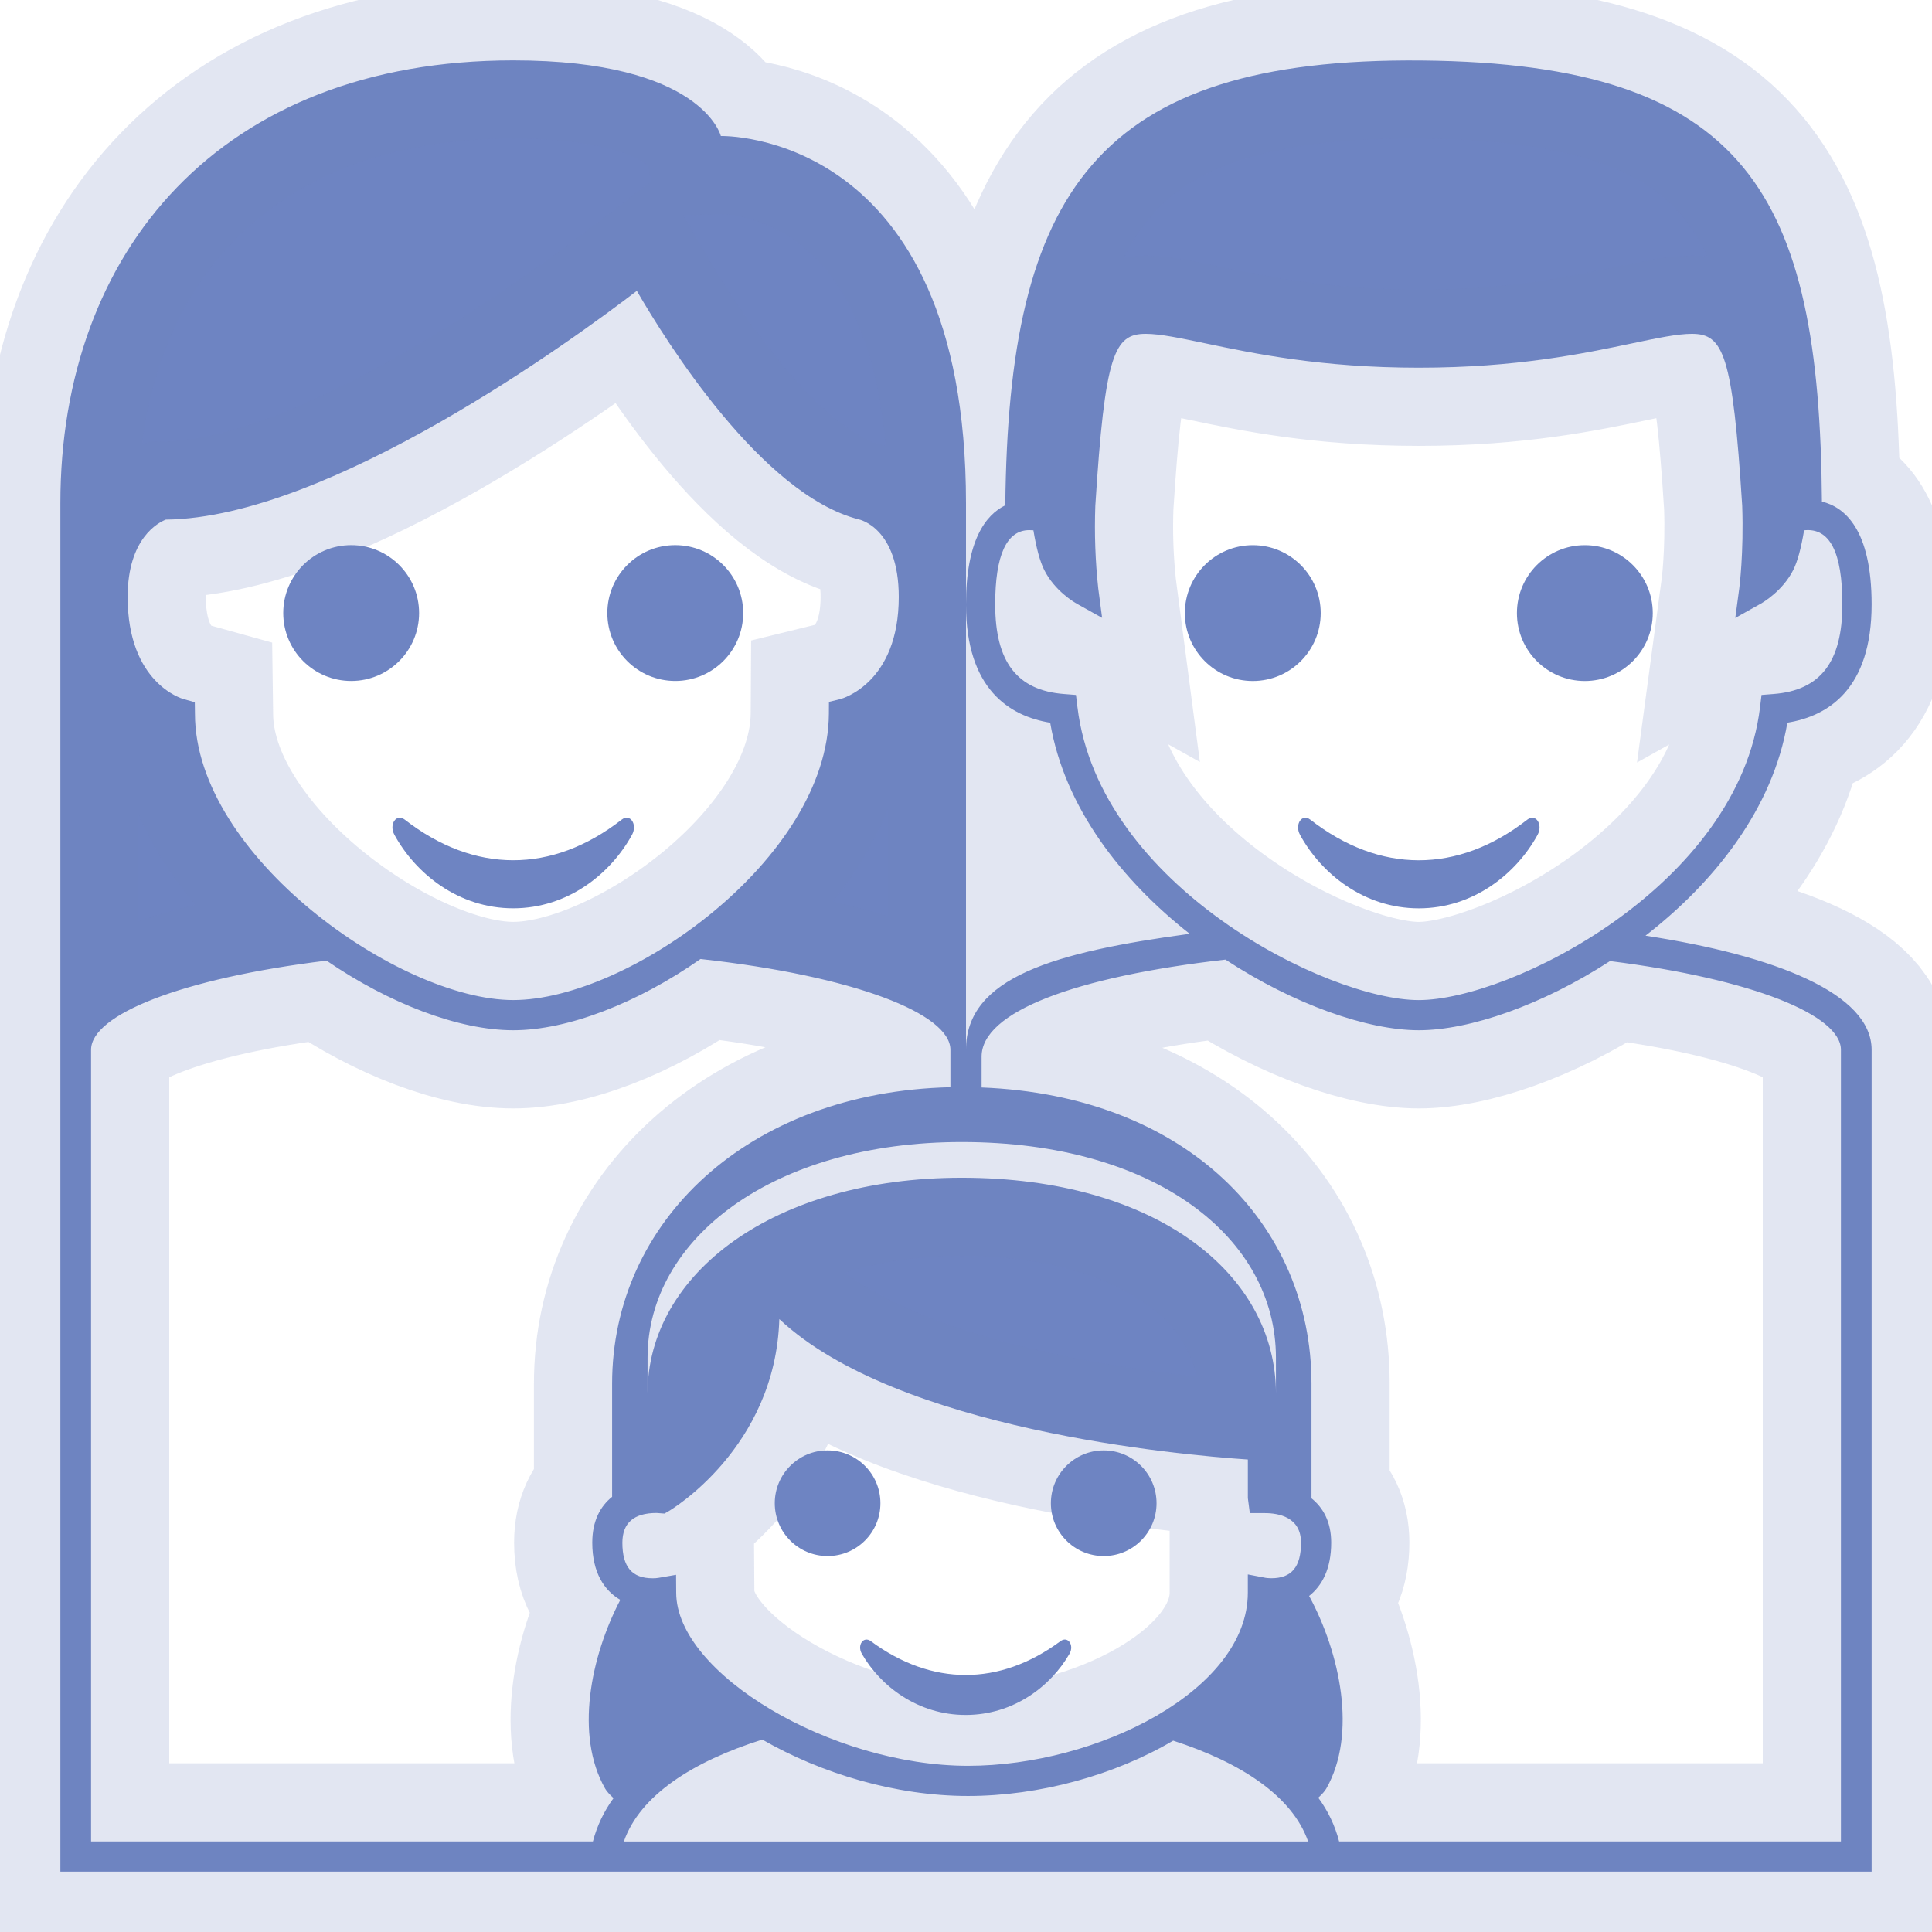 <?xml version="1.0" encoding="UTF-8"?> <svg xmlns="http://www.w3.org/2000/svg" width="173" height="173" viewBox="0 0 173 173" fill="none"><g clip-path="url(#clip0_243_64)"><mask id="path-1-outside-1_243_64" maskUnits="userSpaceOnUse" x="-1.594" y="-1.594" width="177" height="177" fill="black"><rect fill="white" x="-1.594" y="-1.594" width="177" height="177"></rect><path d="M147.345 83.786C153.535 78.985 158.744 72.414 160.049 64.713C163.707 64.121 167.594 61.702 167.594 54.117C167.594 47.407 165.177 45.404 163.144 44.915C162.931 17.424 156.441 5.701 127.358 5.417C98.021 5.128 90.298 17.357 90.019 45.245C88.246 46.113 86.5 48.408 86.5 54.117C86.5 61.704 90.384 64.121 94.039 64.716C95.331 72.328 100.435 78.831 106.53 83.618C94.415 85.259 86.5 87.508 86.5 94.001V45.066C86.5 11.553 64.548 12.18 64.548 12.18C64.548 12.18 62.899 5.406 45.959 5.406C19.722 5.406 5.406 22.522 5.406 45.066V167.594H167.594V94.001C167.594 88.971 158.99 85.567 147.345 83.786ZM96.48 63.323L96.347 62.229L95.277 62.145C91.071 61.823 89.114 59.271 89.114 54.117C89.114 49.702 90.141 47.47 92.166 47.47C92.287 47.47 92.41 47.475 92.536 47.486C92.801 49.092 93.117 50.254 93.501 51.03C94.442 52.916 96.223 53.949 96.426 54.062L98.688 55.325L98.342 52.689C98.077 50.231 97.989 47.757 98.08 45.285C98.94 31.708 99.767 29.894 102.589 29.894C103.881 29.894 105.654 30.27 107.903 30.74C112.301 31.662 118.321 32.927 127.044 32.927C135.767 32.927 141.787 31.662 146.182 30.74C148.431 30.267 150.207 29.894 151.499 29.894C154.321 29.894 155.146 31.71 156.005 45.28C156.154 49.551 155.746 52.657 155.741 52.687L155.386 55.333L157.66 54.06C157.86 53.949 159.633 52.916 160.582 51.027C160.963 50.262 161.279 49.097 161.547 47.486C163.847 47.237 164.974 49.443 164.974 54.117C164.974 59.269 163.015 61.823 158.806 62.145L157.735 62.229L157.603 63.323C155.651 79.375 135.167 89.552 127.041 89.552C118.916 89.552 98.432 79.372 96.48 63.323ZM86.116 102.262C103.527 102.262 114.253 110.877 114.253 121.578V124.776C114.253 114.072 103.527 105.46 86.116 105.46C69.281 105.46 57.985 114.072 57.985 124.776V121.578C57.985 110.877 69.284 102.262 86.116 102.262ZM14.846 46.529C29.559 46.364 51.516 30.264 57.025 26.045C59.62 30.535 68.178 44.275 76.896 46.507C76.931 46.513 80.48 47.237 80.48 53.452C80.48 61.126 75.455 62.542 75.252 62.599L74.228 62.85L74.222 63.905C74.147 76.877 56.282 89.549 45.956 89.549C35.741 89.549 17.457 76.628 17.457 63.913L17.443 62.88L16.451 62.604C16.248 62.548 11.429 61.129 11.429 53.452C11.429 48.172 14.21 46.778 14.846 46.529ZM54.184 160.155C54.317 160.393 54.584 160.69 54.938 161.014C54.071 162.201 53.46 163.501 53.092 164.891H8.155V93.999C8.155 90.879 16.184 87.614 29.24 86.019C34.843 89.855 41.069 92.252 45.959 92.252C50.851 92.252 57.114 89.8 62.729 85.873C76.544 87.403 85.105 90.779 85.105 94.001V97.353C66.938 97.777 54.811 109.441 54.811 123.903V134.032C53.752 134.878 53.035 136.197 53.035 138.135C53.035 140.819 54.106 142.417 55.544 143.26C52.881 148.358 51.468 155.376 54.184 160.155ZM58.793 135.478L59.501 135.532L59.877 135.316C59.982 135.256 69.438 129.685 69.784 118.118C80.321 128.015 105.646 130.285 111.739 130.691V134.145L111.915 135.491H113.264C114.472 135.491 116.499 135.835 116.499 138.135C116.499 140.308 115.656 141.322 113.842 141.322C113.564 141.322 113.369 141.292 113.339 141.287L111.736 140.981V142.614C111.736 151.345 98.267 158.119 86.678 158.119C74.468 158.119 60.55 149.861 60.55 142.614L60.539 141.014L58.961 141.287C58.787 141.317 58.612 141.329 58.436 141.325C56.59 141.325 55.73 140.311 55.73 138.138C55.736 136.366 56.757 135.48 58.793 135.478ZM55.865 164.893C57.298 160.768 62.045 157.727 68.259 155.77C73.538 158.803 80.194 160.82 86.681 160.82C93.063 160.82 99.802 158.963 105.052 155.865C111.112 157.822 115.721 160.833 117.135 164.893H55.865ZM164.845 164.891H119.911C119.546 163.478 118.913 162.149 118.045 160.976C118.378 160.668 118.637 160.382 118.765 160.155C121.541 155.265 119.997 148.026 117.224 142.906C118.381 141.998 119.202 140.484 119.202 138.132C119.202 136.283 118.489 135.013 117.437 134.167V123.9C117.437 109.628 106.217 98.091 87.897 97.377V94.612C87.897 90.614 96.234 87.465 109.733 85.927C115.851 89.938 122.446 92.252 127.047 92.252C131.602 92.252 138.105 89.992 144.166 86.059C156.992 87.671 164.845 90.912 164.845 94.001V164.891Z"></path></mask><path d="M147.345 83.786C153.535 78.985 158.744 72.414 160.049 64.713C163.707 64.121 167.594 61.702 167.594 54.117C167.594 47.407 165.177 45.404 163.144 44.915C162.931 17.424 156.441 5.701 127.358 5.417C98.021 5.128 90.298 17.357 90.019 45.245C88.246 46.113 86.5 48.408 86.5 54.117C86.5 61.704 90.384 64.121 94.039 64.716C95.331 72.328 100.435 78.831 106.53 83.618C94.415 85.259 86.5 87.508 86.5 94.001V45.066C86.5 11.553 64.548 12.18 64.548 12.18C64.548 12.18 62.899 5.406 45.959 5.406C19.722 5.406 5.406 22.522 5.406 45.066V167.594H167.594V94.001C167.594 88.971 158.99 85.567 147.345 83.786ZM96.48 63.323L96.347 62.229L95.277 62.145C91.071 61.823 89.114 59.271 89.114 54.117C89.114 49.702 90.141 47.47 92.166 47.47C92.287 47.47 92.41 47.475 92.536 47.486C92.801 49.092 93.117 50.254 93.501 51.03C94.442 52.916 96.223 53.949 96.426 54.062L98.688 55.325L98.342 52.689C98.077 50.231 97.989 47.757 98.08 45.285C98.94 31.708 99.767 29.894 102.589 29.894C103.881 29.894 105.654 30.27 107.903 30.74C112.301 31.662 118.321 32.927 127.044 32.927C135.767 32.927 141.787 31.662 146.182 30.74C148.431 30.267 150.207 29.894 151.499 29.894C154.321 29.894 155.146 31.71 156.005 45.28C156.154 49.551 155.746 52.657 155.741 52.687L155.386 55.333L157.66 54.06C157.86 53.949 159.633 52.916 160.582 51.027C160.963 50.262 161.279 49.097 161.547 47.486C163.847 47.237 164.974 49.443 164.974 54.117C164.974 59.269 163.015 61.823 158.806 62.145L157.735 62.229L157.603 63.323C155.651 79.375 135.167 89.552 127.041 89.552C118.916 89.552 98.432 79.372 96.48 63.323ZM86.116 102.262C103.527 102.262 114.253 110.877 114.253 121.578V124.776C114.253 114.072 103.527 105.46 86.116 105.46C69.281 105.46 57.985 114.072 57.985 124.776V121.578C57.985 110.877 69.284 102.262 86.116 102.262ZM14.846 46.529C29.559 46.364 51.516 30.264 57.025 26.045C59.62 30.535 68.178 44.275 76.896 46.507C76.931 46.513 80.48 47.237 80.48 53.452C80.48 61.126 75.455 62.542 75.252 62.599L74.228 62.85L74.222 63.905C74.147 76.877 56.282 89.549 45.956 89.549C35.741 89.549 17.457 76.628 17.457 63.913L17.443 62.88L16.451 62.604C16.248 62.548 11.429 61.129 11.429 53.452C11.429 48.172 14.21 46.778 14.846 46.529ZM54.184 160.155C54.317 160.393 54.584 160.69 54.938 161.014C54.071 162.201 53.46 163.501 53.092 164.891H8.155V93.999C8.155 90.879 16.184 87.614 29.24 86.019C34.843 89.855 41.069 92.252 45.959 92.252C50.851 92.252 57.114 89.8 62.729 85.873C76.544 87.403 85.105 90.779 85.105 94.001V97.353C66.938 97.777 54.811 109.441 54.811 123.903V134.032C53.752 134.878 53.035 136.197 53.035 138.135C53.035 140.819 54.106 142.417 55.544 143.26C52.881 148.358 51.468 155.376 54.184 160.155ZM58.793 135.478L59.501 135.532L59.877 135.316C59.982 135.256 69.438 129.685 69.784 118.118C80.321 128.015 105.646 130.285 111.739 130.691V134.145L111.915 135.491H113.264C114.472 135.491 116.499 135.835 116.499 138.135C116.499 140.308 115.656 141.322 113.842 141.322C113.564 141.322 113.369 141.292 113.339 141.287L111.736 140.981V142.614C111.736 151.345 98.267 158.119 86.678 158.119C74.468 158.119 60.55 149.861 60.55 142.614L60.539 141.014L58.961 141.287C58.787 141.317 58.612 141.329 58.436 141.325C56.59 141.325 55.73 140.311 55.73 138.138C55.736 136.366 56.757 135.48 58.793 135.478ZM55.865 164.893C57.298 160.768 62.045 157.727 68.259 155.77C73.538 158.803 80.194 160.82 86.681 160.82C93.063 160.82 99.802 158.963 105.052 155.865C111.112 157.822 115.721 160.833 117.135 164.893H55.865ZM164.845 164.891H119.911C119.546 163.478 118.913 162.149 118.045 160.976C118.378 160.668 118.637 160.382 118.765 160.155C121.541 155.265 119.997 148.026 117.224 142.906C118.381 141.998 119.202 140.484 119.202 138.132C119.202 136.283 118.489 135.013 117.437 134.167V123.9C117.437 109.628 106.217 98.091 87.897 97.377V94.612C87.897 90.614 96.234 87.465 109.733 85.927C115.851 89.938 122.446 92.252 127.047 92.252C131.602 92.252 138.105 89.992 144.166 86.059C156.992 87.671 164.845 90.912 164.845 94.001V164.891Z" fill="#6E84C2"></path><path d="M147.345 83.786C153.535 78.985 158.744 72.414 160.049 64.713C163.707 64.121 167.594 61.702 167.594 54.117C167.594 47.407 165.177 45.404 163.144 44.915C162.931 17.424 156.441 5.701 127.358 5.417C98.021 5.128 90.298 17.357 90.019 45.245C88.246 46.113 86.5 48.408 86.5 54.117C86.5 61.704 90.384 64.121 94.039 64.716C95.331 72.328 100.435 78.831 106.53 83.618C94.415 85.259 86.5 87.508 86.5 94.001V45.066C86.5 11.553 64.548 12.18 64.548 12.18C64.548 12.18 62.899 5.406 45.959 5.406C19.722 5.406 5.406 22.522 5.406 45.066V167.594H167.594V94.001C167.594 88.971 158.99 85.567 147.345 83.786ZM96.48 63.323L96.347 62.229L95.277 62.145C91.071 61.823 89.114 59.271 89.114 54.117C89.114 49.702 90.141 47.47 92.166 47.47C92.287 47.47 92.41 47.475 92.536 47.486C92.801 49.092 93.117 50.254 93.501 51.03C94.442 52.916 96.223 53.949 96.426 54.062L98.688 55.325L98.342 52.689C98.077 50.231 97.989 47.757 98.08 45.285C98.94 31.708 99.767 29.894 102.589 29.894C103.881 29.894 105.654 30.27 107.903 30.74C112.301 31.662 118.321 32.927 127.044 32.927C135.767 32.927 141.787 31.662 146.182 30.74C148.431 30.267 150.207 29.894 151.499 29.894C154.321 29.894 155.146 31.71 156.005 45.28C156.154 49.551 155.746 52.657 155.741 52.687L155.386 55.333L157.66 54.06C157.86 53.949 159.633 52.916 160.582 51.027C160.963 50.262 161.279 49.097 161.547 47.486C163.847 47.237 164.974 49.443 164.974 54.117C164.974 59.269 163.015 61.823 158.806 62.145L157.735 62.229L157.603 63.323C155.651 79.375 135.167 89.552 127.041 89.552C118.916 89.552 98.432 79.372 96.48 63.323ZM86.116 102.262C103.527 102.262 114.253 110.877 114.253 121.578V124.776C114.253 114.072 103.527 105.46 86.116 105.46C69.281 105.46 57.985 114.072 57.985 124.776V121.578C57.985 110.877 69.284 102.262 86.116 102.262ZM14.846 46.529C29.559 46.364 51.516 30.264 57.025 26.045C59.62 30.535 68.178 44.275 76.896 46.507C76.931 46.513 80.48 47.237 80.48 53.452C80.48 61.126 75.455 62.542 75.252 62.599L74.228 62.85L74.222 63.905C74.147 76.877 56.282 89.549 45.956 89.549C35.741 89.549 17.457 76.628 17.457 63.913L17.443 62.88L16.451 62.604C16.248 62.548 11.429 61.129 11.429 53.452C11.429 48.172 14.21 46.778 14.846 46.529ZM54.184 160.155C54.317 160.393 54.584 160.69 54.938 161.014C54.071 162.201 53.46 163.501 53.092 164.891H8.155V93.999C8.155 90.879 16.184 87.614 29.24 86.019C34.843 89.855 41.069 92.252 45.959 92.252C50.851 92.252 57.114 89.8 62.729 85.873C76.544 87.403 85.105 90.779 85.105 94.001V97.353C66.938 97.777 54.811 109.441 54.811 123.903V134.032C53.752 134.878 53.035 136.197 53.035 138.135C53.035 140.819 54.106 142.417 55.544 143.26C52.881 148.358 51.468 155.376 54.184 160.155ZM58.793 135.478L59.501 135.532L59.877 135.316C59.982 135.256 69.438 129.685 69.784 118.118C80.321 128.015 105.646 130.285 111.739 130.691V134.145L111.915 135.491H113.264C114.472 135.491 116.499 135.835 116.499 138.135C116.499 140.308 115.656 141.322 113.842 141.322C113.564 141.322 113.369 141.292 113.339 141.287L111.736 140.981V142.614C111.736 151.345 98.267 158.119 86.678 158.119C74.468 158.119 60.55 149.861 60.55 142.614L60.539 141.014L58.961 141.287C58.787 141.317 58.612 141.329 58.436 141.325C56.59 141.325 55.73 140.311 55.73 138.138C55.736 136.366 56.757 135.48 58.793 135.478ZM55.865 164.893C57.298 160.768 62.045 157.727 68.259 155.77C73.538 158.803 80.194 160.82 86.681 160.82C93.063 160.82 99.802 158.963 105.052 155.865C111.112 157.822 115.721 160.833 117.135 164.893H55.865ZM164.845 164.891H119.911C119.546 163.478 118.913 162.149 118.045 160.976C118.378 160.668 118.637 160.382 118.765 160.155C121.541 155.265 119.997 148.026 117.224 142.906C118.381 141.998 119.202 140.484 119.202 138.132C119.202 136.283 118.489 135.013 117.437 134.167V123.9C117.437 109.628 106.217 98.091 87.897 97.377V94.612C87.897 90.614 96.234 87.465 109.733 85.927C115.851 89.938 122.446 92.252 127.047 92.252C131.602 92.252 138.105 89.992 144.166 86.059C156.992 87.671 164.845 90.912 164.845 94.001V164.891Z" stroke="#6E84C2" stroke-opacity="0.2" stroke-width="14" mask="url(#path-1-outside-1_243_64)"></path><path d="M112.18 60.98C115.539 60.98 118.262 58.257 118.262 54.898C118.262 51.539 115.539 48.816 112.18 48.816C108.821 48.816 106.098 51.539 106.098 54.898C106.098 58.257 108.821 60.98 112.18 60.98Z" fill="#6E84C2"></path><path d="M141.914 60.98C145.273 60.98 147.996 58.257 147.996 54.898C147.996 51.539 145.273 48.816 141.914 48.816C138.555 48.816 135.832 51.539 135.832 54.898C135.832 58.257 138.555 60.98 141.914 60.98Z" fill="#6E84C2"></path><path d="M137.681 74.758C138.189 73.823 137.511 72.814 136.762 73.395C130.501 78.264 123.552 78.231 117.329 73.395C116.58 72.814 115.905 73.823 116.41 74.758C118.31 78.231 122.143 81.337 127.044 81.337C131.945 81.337 135.778 78.231 137.681 74.758Z" fill="#6E84C2"></path><path d="M31.446 60.977C34.805 60.977 37.528 58.254 37.528 54.895C37.528 51.536 34.805 48.813 31.446 48.813C28.087 48.813 25.363 51.536 25.363 54.895C25.363 58.254 28.087 60.977 31.446 60.977Z" fill="#6E84C2"></path><path d="M60.466 60.977C63.825 60.977 66.548 58.254 66.548 54.895C66.548 51.536 63.825 48.813 60.466 48.813C57.107 48.813 54.384 51.536 54.384 54.895C54.384 58.254 57.107 60.977 60.466 60.977Z" fill="#6E84C2"></path><path d="M35.319 74.755C37.219 78.228 41.052 81.334 45.953 81.334C50.854 81.334 54.69 78.231 56.593 74.755C57.101 73.82 56.422 72.811 55.673 73.392C49.413 78.261 42.463 78.228 36.241 73.392C35.484 72.814 34.808 73.822 35.319 74.755Z" fill="#6E84C2"></path><path d="M98.832 139.335C101.444 139.335 103.562 137.218 103.562 134.605C103.562 131.992 101.444 129.875 98.832 129.875C96.219 129.875 94.101 131.992 94.101 134.605C94.101 137.218 96.219 139.335 98.832 139.335Z" fill="#6E84C2"></path><path d="M74.106 139.335C76.719 139.335 78.837 137.218 78.837 134.605C78.837 131.992 76.719 129.875 74.106 129.875C71.494 129.875 69.376 131.992 69.376 134.605C69.376 137.218 71.494 139.335 74.106 139.335Z" fill="#6E84C2"></path><path d="M77.172 148.083C78.834 150.983 82.183 153.565 86.47 153.565C90.766 153.565 94.107 150.983 95.769 148.083C96.212 147.312 95.62 146.472 94.966 146.953C89.492 151.01 83.421 150.983 77.972 146.953C77.32 146.474 76.728 147.312 77.172 148.083Z" fill="#6E84C2"></path></g><defs><clipPath id="clip0_243_64"><rect width="173" height="173" fill="white"></rect></clipPath></defs></svg> 
